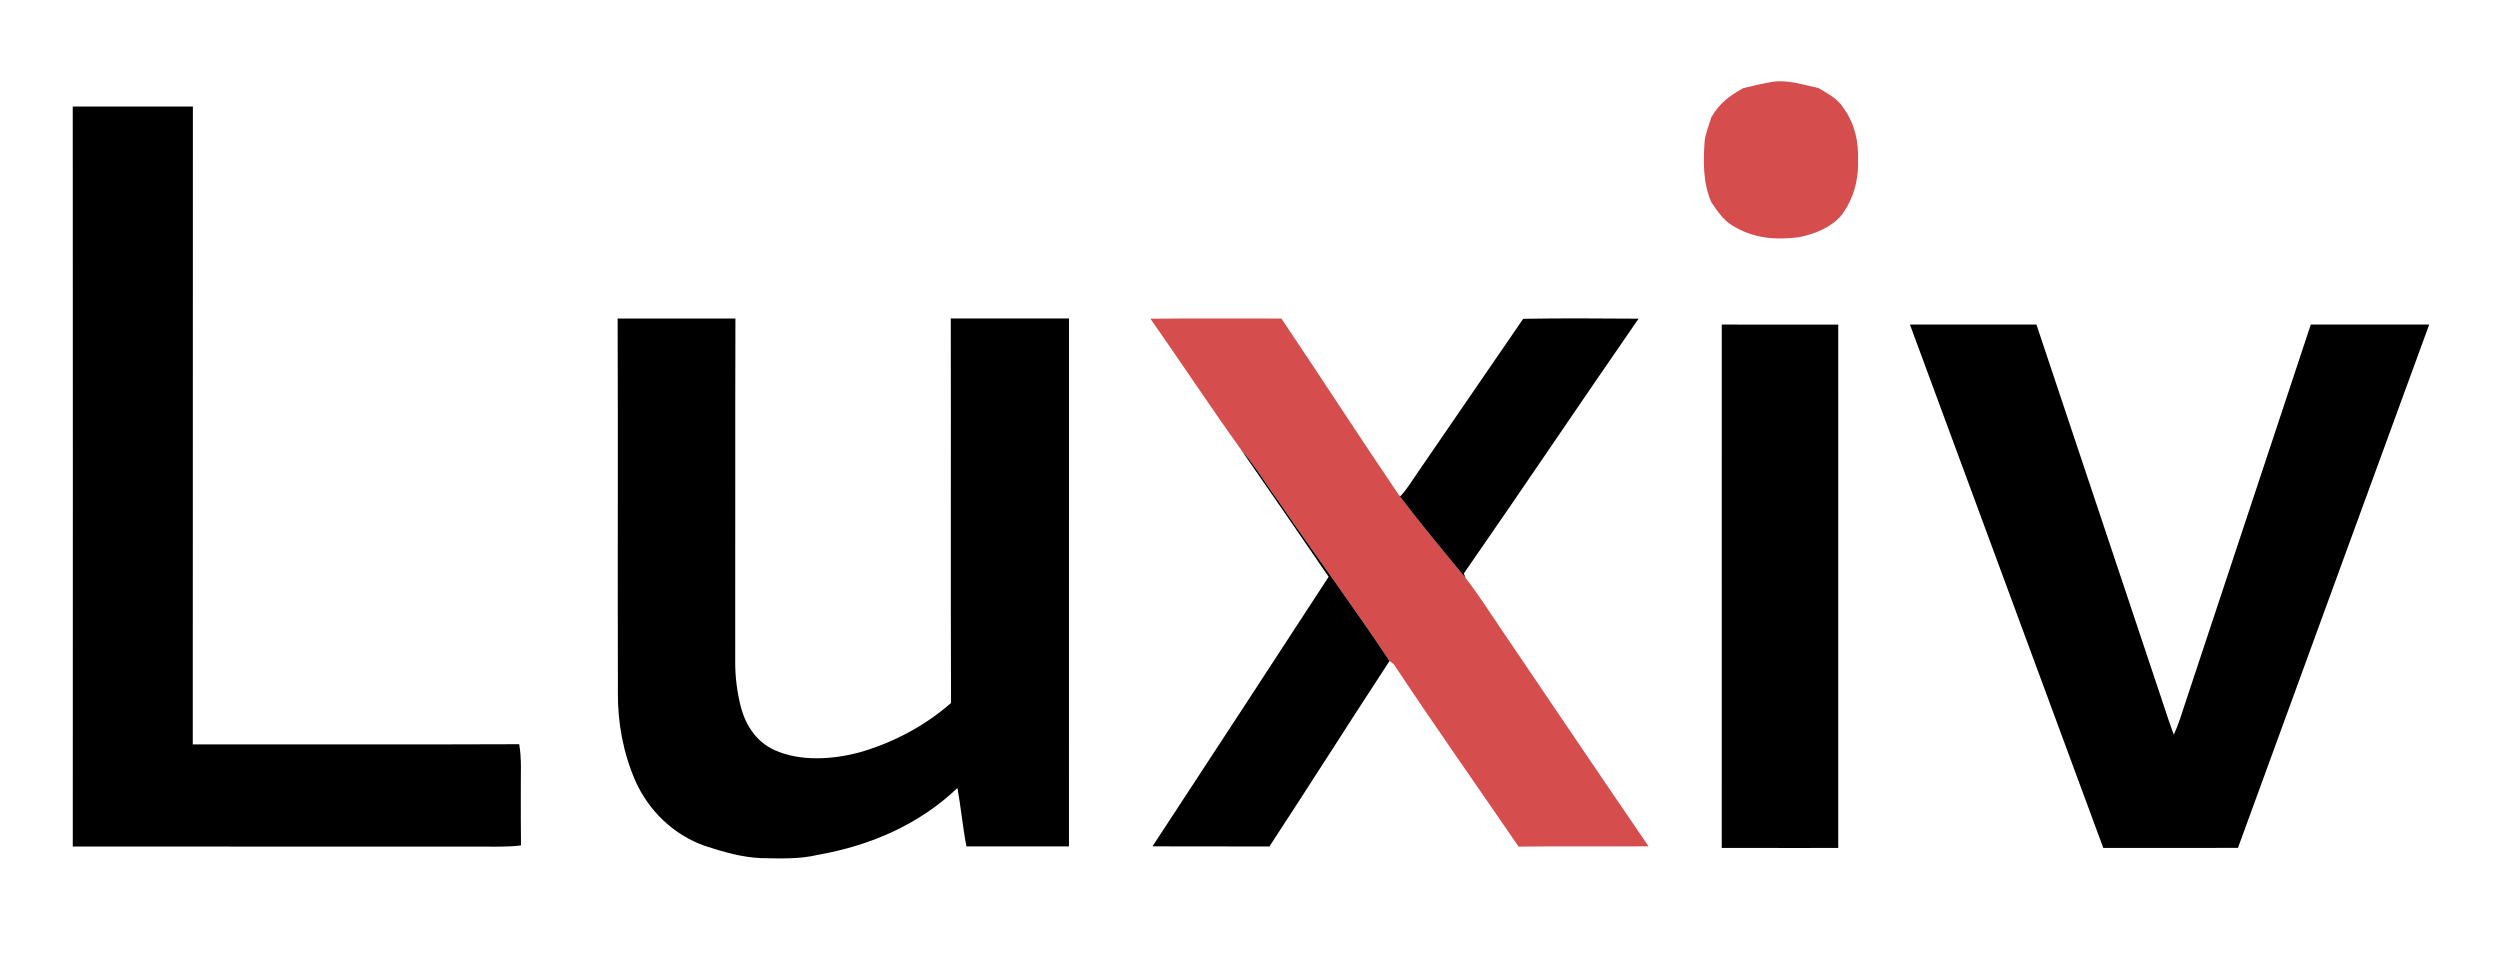 <?xml version="1.0" encoding="UTF-8" standalone="no"?>
<!DOCTYPE svg PUBLIC "-//W3C//DTD SVG 1.1//EN" "http://www.w3.org/Graphics/SVG/1.1/DTD/svg11.dtd">
<svg xmlns="http://www.w3.org/2000/svg" version="1.1" viewBox="0 0 798 309" width="798.0pt" height="309.0pt">
<path d="M 0.00 0.00 L 798.00 0.00 L 798.00 309.00 L 0.00 309.00 L 0.00 0.00 Z" fill="#ffffff" />
<path d="M 565.96 26.10 C 570.73 25.42 575.82 27.11 580.53 28.13 C 583.55 30.02 586.55 31.40 588.48 34.55 C 591.98 39.38 593.30 45.09 593.08 51.00 C 593.35 57.36 591.61 63.65 587.76 68.75 C 584.57 72.56 579.22 74.69 574.47 75.68 C 567.50 76.62 560.56 76.24 554.31 72.74 C 550.54 70.97 548.52 67.86 546.25 64.55 C 543.53 58.18 543.69 51.73 544.12 44.95 C 544.47 42.40 545.53 39.91 546.25 37.45 C 548.83 32.97 552.03 30.58 556.47 28.13 C 559.62 27.39 562.77 26.60 565.96 26.10 Z" fill="#d54d4d" />
<path d="M 23.22 34.00 C 36.01 34.00 48.79 34.00 61.57 34.00 C 61.51 101.87 61.60 169.74 61.53 237.61 C 96.26 237.58 131.00 237.69 165.73 237.55 C 166.57 242.39 166.19 247.13 166.24 252.00 C 166.26 257.95 166.21 263.91 166.30 269.86 C 162.19 270.38 158.13 270.24 154.00 270.23 C 110.41 270.22 66.82 270.24 23.23 270.22 C 23.26 191.48 23.27 112.74 23.22 34.00 Z" fill="#000000" />
<path d="M 197.15 101.67 C 209.68 101.64 222.22 101.64 234.75 101.67 C 234.62 138.11 234.75 174.56 234.68 211.00 C 234.63 216.09 235.31 221.30 236.63 226.22 C 238.27 231.94 241.70 236.94 247.25 239.44 C 255.31 243.08 265.40 242.46 273.80 240.31 C 284.68 237.28 295.07 231.85 303.57 224.39 C 303.42 183.48 303.58 142.56 303.49 101.66 C 316.07 101.66 328.64 101.65 341.22 101.66 C 341.19 157.83 341.21 214.00 341.21 270.17 C 330.30 270.18 319.40 270.16 308.49 270.18 C 307.30 264.00 306.73 257.72 305.62 251.52 C 293.25 263.30 277.63 269.98 260.93 272.89 C 255.17 274.29 248.90 274.01 243.00 273.91 C 236.89 273.70 230.80 271.89 225.01 270.01 C 215.05 266.52 207.02 258.79 202.77 249.17 C 198.94 240.36 197.13 230.60 197.23 221.00 C 197.13 181.23 197.29 141.44 197.15 101.67 Z" fill="#000000" />
<path d="M 367.22 101.73 C 381.14 101.58 395.07 101.68 409.00 101.67 C 421.63 120.39 433.92 139.45 446.60 158.13 C 453.39 167.11 460.65 175.80 467.81 184.49 C 471.88 189.68 475.47 195.40 479.21 200.89 C 494.88 223.98 510.46 247.13 526.23 270.15 C 512.40 270.24 498.57 270.07 484.74 270.24 C 471.45 250.86 457.90 231.63 444.91 212.04 C 444.46 211.69 444.00 211.33 443.54 210.98 C 432.07 193.72 419.68 177.04 408.03 159.90 C 403.96 154.41 400.65 148.61 396.12 143.50 C 386.28 129.73 376.92 115.60 367.22 101.73 Z" fill="#d54d4d" />
<path d="M 486.20 101.76 C 498.46 101.54 510.76 101.65 523.03 101.72 C 504.32 128.74 486.00 156.07 467.25 183.06 C 467.43 183.53 467.62 184.01 467.81 184.49 C 460.65 175.80 453.39 167.11 446.60 158.13 L 446.99 158.40 C 449.07 156.19 450.54 153.74 452.24 151.25 C 463.56 134.78 474.88 118.23 486.20 101.76 Z" fill="#000000" />
<path d="M 549.59 103.60 C 561.98 103.60 574.38 103.59 586.77 103.61 C 586.75 159.29 586.77 214.98 586.76 270.67 C 574.37 270.66 561.97 270.69 549.58 270.65 C 549.60 214.97 549.58 159.28 549.59 103.60 Z" fill="#000000" />
<path d="M 609.65 103.60 C 623.11 103.60 636.57 103.60 650.03 103.60 C 663.50 143.89 676.96 184.19 690.43 224.48 C 691.54 227.84 692.62 231.19 693.89 234.50 C 695.46 231.07 696.56 227.39 697.73 223.81 C 711.03 183.74 724.31 143.66 737.61 103.60 C 750.21 103.61 762.80 103.59 775.40 103.60 C 755.06 159.29 734.67 214.95 714.36 270.64 C 700.03 270.70 685.70 270.65 671.37 270.66 C 650.80 214.97 630.22 159.29 609.65 103.60 Z" fill="#000000" />
<path d="M 396.12 143.50 C 400.65 148.61 403.96 154.41 408.03 159.90 C 419.68 177.04 432.07 193.72 443.54 210.98 C 430.66 230.65 418.08 250.53 405.20 270.20 C 392.76 270.12 380.32 270.23 367.88 270.14 C 386.66 241.50 405.41 212.83 424.10 184.12 C 414.80 170.56 405.52 156.99 396.12 143.50 Z" fill="#000000" />
</svg>